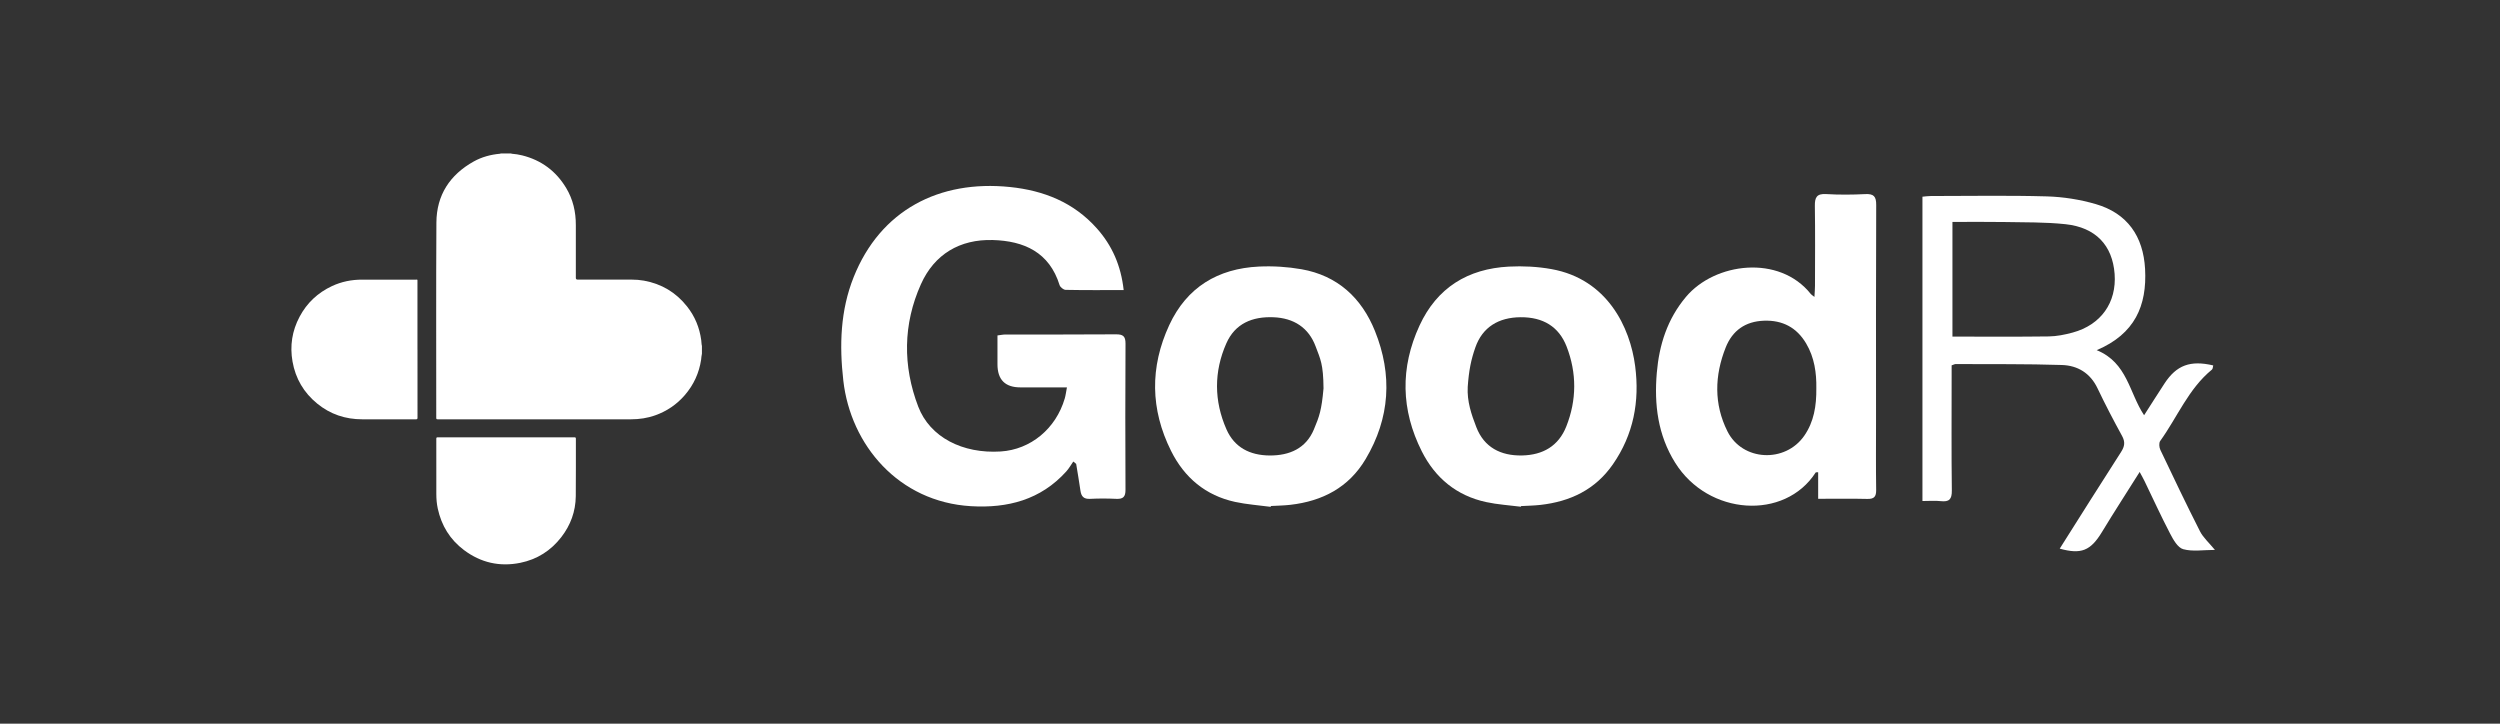 <?xml version="1.0" encoding="UTF-8"?><svg width="228" height="66" viewBox="0 0 228 66" fill="none" xmlns="http://www.w3.org/2000/svg">
<rect x="0" y="0" width="228" height="66" fill="#333333" stroke="none"/>
<path d="M102.479 26.455C100.613 26.455 98.897 26.469 97.181 26.435C96.99 26.43 96.693 26.191 96.633 26C95.699 23 93.392 21.974 90.548 21.891C87.53 21.804 85.209 23.195 83.987 25.924C82.358 29.559 82.322 33.369 83.743 37.084C84.815 39.884 87.802 41.393 91.262 41.175C93.995 41.002 96.3 39.097 97.107 36.336C97.188 36.06 97.22 35.77 97.305 35.329C95.824 35.329 94.441 35.329 93.058 35.329C91.666 35.329 90.969 34.627 90.969 33.224C90.969 32.368 90.969 31.51 90.969 30.592C91.257 30.557 91.482 30.507 91.708 30.507C95.062 30.502 98.416 30.518 101.768 30.491C102.415 30.486 102.649 30.656 102.647 31.337C102.622 35.784 102.624 40.234 102.645 44.681C102.647 45.309 102.426 45.523 101.817 45.495C101.016 45.458 100.213 45.454 99.412 45.495C98.844 45.525 98.614 45.281 98.538 44.757C98.423 43.938 98.278 43.123 98.147 42.306C98.06 42.235 97.972 42.164 97.885 42.092C97.673 42.394 97.492 42.721 97.248 42.992C94.913 45.587 91.897 46.362 88.549 46.164C81.947 45.773 77.582 40.586 76.911 34.717C76.543 31.491 76.639 28.312 77.856 25.268C80.292 19.172 85.646 16.393 92.106 17.055C95.193 17.373 97.915 18.456 100.022 20.817C101.421 22.383 102.233 24.215 102.479 26.455Z" fill="white"/>
<path d="M165.817 45.495V43.068C165.692 43.08 165.607 43.066 165.589 43.093C162.766 47.476 155.793 47.034 152.777 42.205C151.192 39.665 150.854 36.893 151.1 34.004C151.318 31.448 152.059 29.101 153.759 27.077C156.384 23.95 162.262 23.184 165.149 26.817C165.2 26.881 165.281 26.925 165.476 27.079C165.497 26.679 165.527 26.375 165.527 26.071C165.531 23.64 165.552 21.208 165.515 18.776C165.504 17.999 165.688 17.647 166.551 17.7C167.733 17.771 168.927 17.762 170.11 17.702C170.894 17.663 171.115 17.918 171.11 18.703C171.08 25.255 171.094 31.809 171.094 38.361C171.094 40.466 171.076 42.571 171.106 44.676C171.115 45.283 170.933 45.518 170.3 45.502C168.853 45.465 167.404 45.49 165.819 45.49L165.817 45.495ZM165.649 35.403C165.672 34.038 165.483 32.607 164.719 31.321C163.859 29.872 162.573 29.186 160.87 29.248C159.166 29.311 157.997 30.15 157.385 31.687C156.366 34.245 156.297 36.854 157.544 39.341C158.91 42.069 162.819 42.247 164.554 39.732C165.43 38.462 165.667 37.017 165.649 35.403Z" fill="white"/>
<path d="M138.702 46.213C137.646 46.077 136.574 46.015 135.536 45.789C132.842 45.205 130.894 43.597 129.667 41.163C127.765 37.386 127.689 33.532 129.46 29.692C131.052 26.239 133.866 24.509 137.609 24.314C138.9 24.247 140.229 24.314 141.502 24.544C146.595 25.462 148.666 29.853 149.126 33.385C149.547 36.606 148.981 39.633 147.092 42.352C145.488 44.66 143.206 45.741 140.489 46.047C139.9 46.114 139.305 46.121 138.713 46.155C138.711 46.176 138.709 46.194 138.706 46.215L138.702 46.213ZM133.857 35.276C133.783 36.606 134.193 37.802 134.644 38.964C135.352 40.793 136.857 41.575 138.805 41.538C140.715 41.501 142.141 40.675 142.847 38.89C143.8 36.486 143.811 34.022 142.877 31.609C142.169 29.782 140.719 28.917 138.683 28.931C136.663 28.945 135.198 29.84 134.552 31.687C134.158 32.812 133.963 33.778 133.857 35.276Z" fill="white"/>
<path d="M115.894 46.224C114.81 46.079 113.708 46.005 112.643 45.775C109.947 45.189 108.015 43.558 106.8 41.121C104.913 37.339 104.86 33.483 106.636 29.648C108.238 26.195 111.07 24.493 114.808 24.311C116.099 24.249 117.424 24.332 118.698 24.555C121.988 25.135 124.181 27.173 125.395 30.187C127.006 34.185 126.776 38.119 124.546 41.867C123 44.466 120.606 45.704 117.677 46.04C117.088 46.107 116.492 46.114 115.901 46.148C115.899 46.173 115.896 46.196 115.892 46.222L115.894 46.224ZM120.705 35.425C120.688 33.194 120.419 32.754 119.982 31.585C119.347 29.885 117.997 29.006 116.136 28.933C114.205 28.857 112.639 29.51 111.843 31.312C110.699 33.895 110.713 36.564 111.852 39.154C112.581 40.813 113.994 41.526 115.788 41.54C117.61 41.554 119.101 40.889 119.819 39.182C120.325 37.981 120.527 37.42 120.705 35.425Z" fill="white"/>
<path d="M191.217 31.933C194.035 33.088 194.176 35.828 195.542 37.869C196.18 36.877 196.785 35.915 197.408 34.965C198.499 33.304 199.757 32.835 201.846 33.327C201.809 33.458 201.814 33.638 201.729 33.707C199.584 35.462 198.577 38.043 197.01 40.218C196.881 40.397 196.916 40.8 197.024 41.027C198.206 43.514 199.391 45.999 200.638 48.453C200.93 49.029 201.455 49.486 202 50.151C200.949 50.151 199.976 50.322 199.111 50.087C198.611 49.951 198.197 49.213 197.91 48.658C197.088 47.085 196.352 45.467 195.579 43.871C195.464 43.634 195.331 43.406 195.137 43.043C193.953 44.927 192.798 46.705 191.7 48.518C190.658 50.236 189.8 50.579 187.847 50.036C189.694 47.119 191.551 44.156 193.444 41.216C193.773 40.705 193.831 40.305 193.532 39.757C192.749 38.329 191.995 36.884 191.295 35.414C190.633 34.022 189.48 33.334 188.049 33.288C184.819 33.185 181.585 33.219 178.35 33.203C178.267 33.203 178.187 33.254 177.989 33.32V34.328C177.989 37.797 177.964 41.264 178.007 44.733C178.017 45.539 177.766 45.789 176.995 45.704C176.473 45.645 175.937 45.693 175.327 45.693V17.939C175.576 17.918 175.831 17.877 176.086 17.877C179.618 17.877 183.149 17.81 186.678 17.911C188.171 17.955 189.699 18.196 191.132 18.613C194.003 19.448 195.469 21.537 195.632 24.532C195.814 27.88 194.696 30.461 191.22 31.933H191.217ZM178.063 20.244V30.698C181.042 30.698 183.943 30.721 186.844 30.682C187.573 30.672 188.316 30.523 189.025 30.33C191.611 29.628 193.048 27.59 192.853 24.981C192.657 22.374 191.132 20.741 188.369 20.446C186.522 20.251 184.647 20.283 182.783 20.248C181.221 20.221 179.657 20.241 178.063 20.241V20.244Z" fill="white"/>
<path d="M64.014 32.269C63.968 32.437 63.97 32.611 63.945 32.782C63.763 34.013 63.264 35.099 62.452 36.039C61.72 36.886 60.825 37.493 59.774 37.871C59.056 38.131 58.311 38.241 57.549 38.241C51.673 38.241 45.795 38.241 39.92 38.241C39.812 38.241 39.786 38.213 39.786 38.105C39.789 32.167 39.763 26.23 39.8 20.292C39.816 17.791 41.029 15.939 43.207 14.725C43.948 14.313 44.756 14.097 45.6 14.021C45.621 14.021 45.641 14.021 45.651 13.998H46.628C46.64 14.021 46.66 14.018 46.679 14.021C46.996 14.044 47.309 14.094 47.618 14.17C49.371 14.607 50.712 15.603 51.639 17.152C52.26 18.189 52.52 19.326 52.516 20.531C52.511 22.135 52.516 23.738 52.516 25.342C52.516 25.448 52.57 25.5 52.679 25.5C54.319 25.5 55.959 25.5 57.6 25.5C57.979 25.5 58.354 25.528 58.729 25.595C60.333 25.885 61.644 26.667 62.656 27.944C63.372 28.846 63.797 29.876 63.952 31.017C63.977 31.197 63.97 31.381 64.016 31.556V32.264L64.014 32.269Z" fill="white"/>
<path d="M46.163 39.884C48.234 39.884 50.307 39.884 52.377 39.882C52.485 39.882 52.52 39.905 52.52 40.02C52.515 41.766 52.529 43.512 52.511 45.258C52.495 46.643 52.039 47.89 51.192 48.985C50.235 50.223 48.982 51.019 47.449 51.33C45.574 51.709 43.851 51.318 42.319 50.17C41.045 49.215 40.258 47.934 39.924 46.379C39.832 45.949 39.793 45.511 39.793 45.07C39.793 43.386 39.793 41.699 39.791 40.015C39.791 39.903 39.825 39.884 39.926 39.884C42.006 39.886 44.086 39.884 46.166 39.884H46.163Z" fill="white"/>
<path d="M38.075 31.875C38.075 33.946 38.075 36.019 38.077 38.089C38.077 38.213 38.045 38.243 37.923 38.243C36.294 38.239 34.668 38.239 33.039 38.241C31.497 38.241 30.117 37.781 28.923 36.803C27.706 35.807 26.951 34.526 26.678 32.975C26.425 31.542 26.639 30.171 27.322 28.887C27.989 27.628 28.981 26.699 30.271 26.094C31.148 25.684 32.07 25.5 33.036 25.503C34.665 25.509 36.292 25.503 37.921 25.503C38.093 25.503 38.072 25.477 38.072 25.661C38.072 27.732 38.072 29.805 38.072 31.875H38.075Z" fill="white"/>
</svg>
